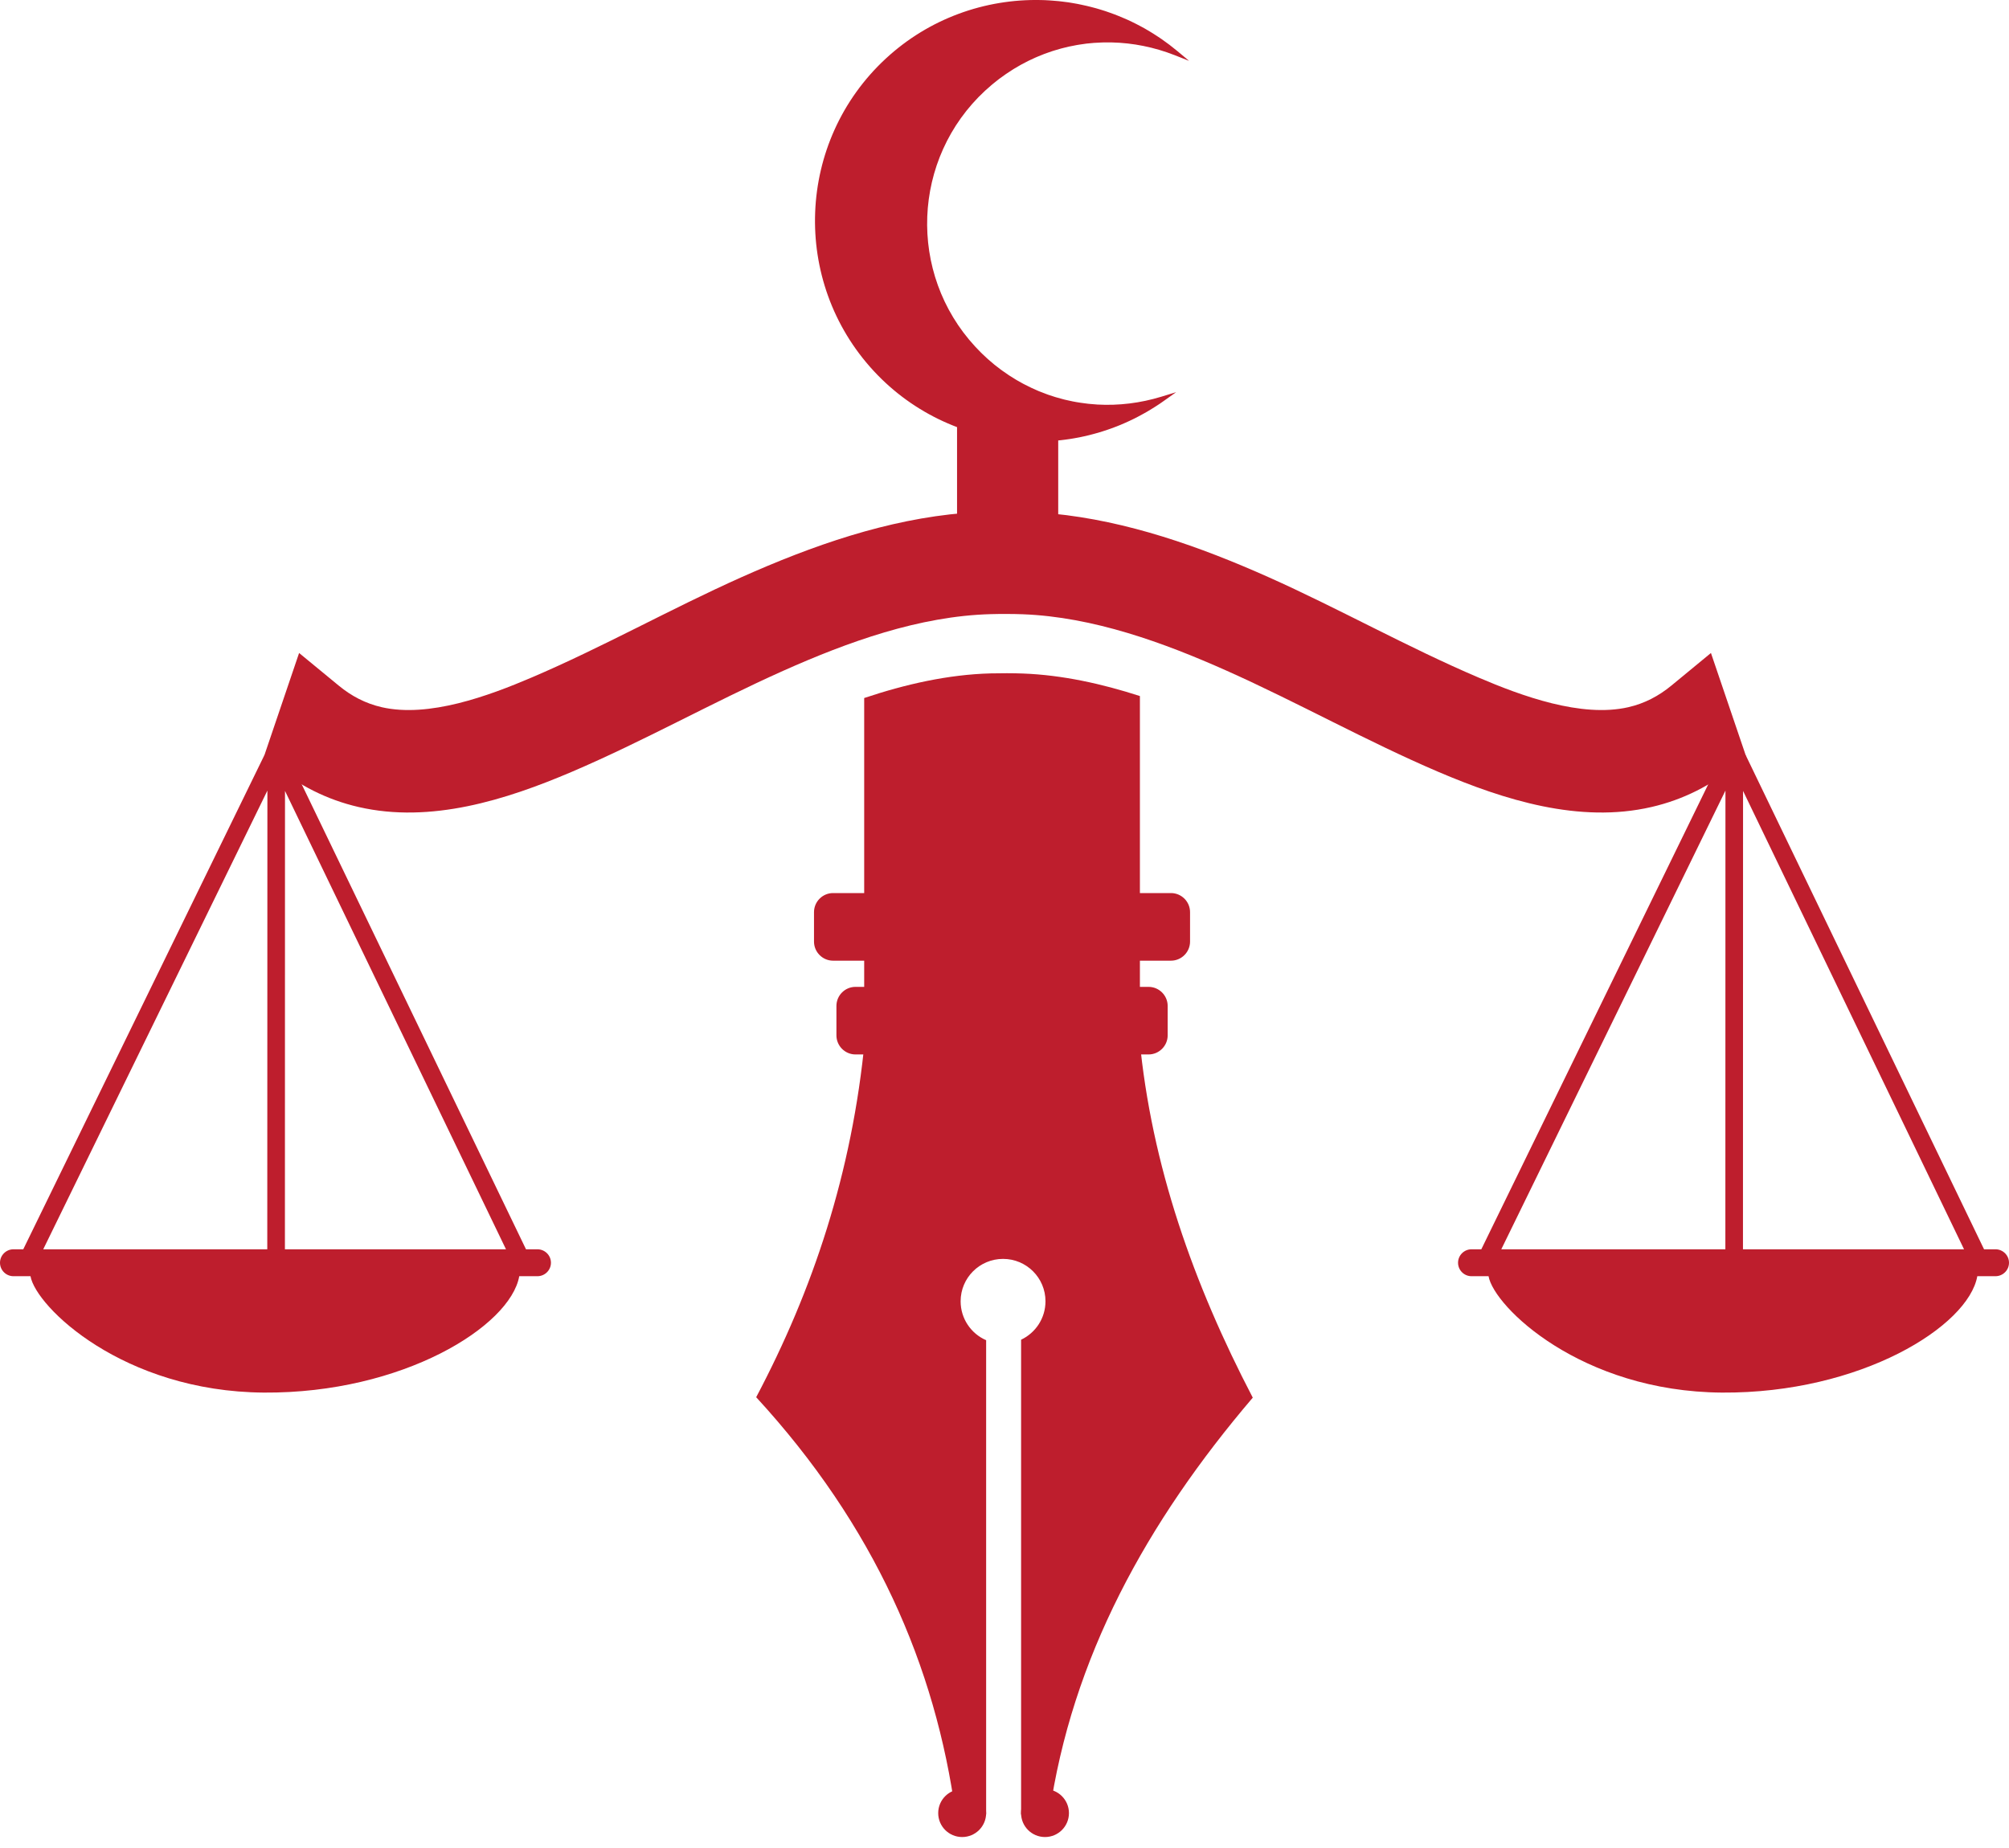 <svg width="50" height="46" viewBox="0 0 50 46" fill="none" xmlns="http://www.w3.org/2000/svg">
<path d="M25.923 10.991C25.957 10.99 25.991 10.988 26.024 10.986C26.069 10.984 26.114 10.982 26.159 10.98C26.194 10.977 26.229 10.974 26.265 10.97C26.308 10.967 26.352 10.963 26.395 10.958C26.431 10.954 26.466 10.95 26.502 10.945C26.545 10.94 26.587 10.934 26.63 10.927C26.666 10.921 26.702 10.915 26.738 10.909C26.78 10.901 26.822 10.894 26.864 10.886C26.9 10.878 26.936 10.871 26.971 10.863C27.013 10.854 27.055 10.844 27.097 10.834C27.133 10.825 27.168 10.816 27.204 10.806C27.245 10.796 27.287 10.784 27.328 10.772C27.363 10.762 27.399 10.751 27.433 10.74C27.475 10.727 27.517 10.713 27.558 10.699C27.592 10.687 27.627 10.675 27.661 10.663C27.703 10.648 27.744 10.632 27.786 10.616C27.819 10.603 27.852 10.59 27.886 10.576C27.928 10.559 27.969 10.54 28.011 10.522C28.043 10.508 28.076 10.493 28.108 10.478C28.15 10.459 28.192 10.438 28.235 10.417C28.265 10.402 28.296 10.386 28.326 10.37C28.37 10.348 28.413 10.324 28.457 10.299C28.485 10.284 28.514 10.268 28.541 10.252C28.589 10.225 28.637 10.195 28.683 10.166C28.706 10.152 28.73 10.138 28.752 10.123C28.822 10.079 28.891 10.033 28.959 9.984L29.272 9.762L29.206 9.782L28.905 9.874C28.378 10.035 27.841 10.099 27.315 10.07C27.254 10.066 27.193 10.061 27.132 10.055C27.114 10.053 27.097 10.052 27.079 10.05C27.028 10.044 26.977 10.038 26.927 10.03C26.913 10.028 26.898 10.027 26.884 10.024C26.82 10.014 26.756 10.004 26.694 9.991C26.683 9.989 26.672 9.986 26.662 9.984C26.608 9.974 26.556 9.961 26.503 9.949C26.487 9.945 26.47 9.94 26.453 9.936C26.399 9.922 26.345 9.907 26.291 9.891C26.283 9.889 26.275 9.886 26.266 9.884C26.205 9.865 26.144 9.845 26.082 9.824C26.068 9.819 26.055 9.813 26.04 9.808C25.992 9.791 25.945 9.772 25.897 9.753C25.881 9.747 25.866 9.741 25.85 9.735C25.732 9.685 25.615 9.63 25.5 9.57C25.485 9.562 25.469 9.554 25.454 9.546C25.409 9.522 25.364 9.497 25.32 9.471C25.307 9.463 25.294 9.456 25.281 9.448C25.225 9.415 25.17 9.38 25.116 9.345C25.106 9.338 25.097 9.332 25.087 9.325C25.043 9.296 24.998 9.265 24.954 9.233C24.939 9.222 24.923 9.211 24.908 9.2C24.864 9.167 24.821 9.134 24.778 9.1C24.769 9.092 24.76 9.086 24.751 9.079C24.701 9.038 24.651 8.995 24.602 8.952C24.589 8.941 24.577 8.929 24.564 8.918C24.526 8.883 24.489 8.849 24.452 8.813C24.439 8.8 24.425 8.786 24.411 8.773C24.364 8.726 24.318 8.679 24.272 8.629C22.583 6.803 22.694 3.944 24.52 2.255C24.569 2.21 24.62 2.166 24.67 2.123C24.685 2.11 24.7 2.098 24.714 2.086C24.754 2.054 24.794 2.022 24.834 1.99C24.848 1.98 24.861 1.969 24.874 1.959C24.926 1.92 24.979 1.882 25.033 1.845C25.043 1.838 25.053 1.831 25.063 1.825C25.107 1.795 25.153 1.765 25.199 1.736C25.215 1.726 25.231 1.716 25.247 1.706C25.294 1.678 25.34 1.651 25.386 1.625C25.396 1.619 25.407 1.613 25.418 1.607C25.474 1.576 25.531 1.546 25.588 1.518C25.603 1.511 25.618 1.504 25.632 1.497C25.678 1.475 25.723 1.454 25.768 1.434C25.785 1.426 25.802 1.419 25.819 1.412C25.877 1.387 25.935 1.363 25.994 1.341C25.995 1.341 25.996 1.34 25.997 1.34C26.057 1.317 26.118 1.296 26.179 1.276C26.196 1.271 26.213 1.265 26.23 1.26C26.277 1.245 26.325 1.231 26.373 1.218C26.388 1.214 26.404 1.209 26.419 1.205C26.481 1.188 26.543 1.173 26.605 1.159C26.615 1.157 26.624 1.155 26.634 1.154C26.688 1.142 26.741 1.131 26.795 1.122C26.813 1.119 26.831 1.116 26.849 1.113C26.901 1.105 26.954 1.097 27.007 1.09C27.018 1.089 27.03 1.087 27.041 1.085C27.105 1.078 27.169 1.072 27.233 1.067C27.247 1.066 27.262 1.065 27.276 1.065C27.328 1.061 27.379 1.059 27.43 1.057C27.447 1.057 27.465 1.056 27.482 1.056C27.545 1.055 27.607 1.055 27.669 1.056C28.195 1.068 28.725 1.173 29.237 1.374L29.594 1.515L29.299 1.269C29.235 1.216 29.17 1.164 29.104 1.114C29.082 1.097 29.06 1.082 29.038 1.066C28.993 1.033 28.949 1 28.904 0.969C28.877 0.95 28.85 0.933 28.823 0.915C28.782 0.888 28.74 0.86 28.698 0.834C28.669 0.816 28.64 0.799 28.611 0.781C28.57 0.757 28.53 0.732 28.489 0.709C28.458 0.692 28.427 0.676 28.397 0.659C28.356 0.637 28.316 0.616 28.275 0.595C28.243 0.579 28.212 0.563 28.18 0.548C28.139 0.528 28.098 0.509 28.057 0.49C28.024 0.476 27.992 0.461 27.959 0.448C27.918 0.43 27.877 0.412 27.835 0.396C27.803 0.383 27.77 0.37 27.736 0.357C27.695 0.341 27.653 0.326 27.611 0.312C27.578 0.3 27.544 0.288 27.511 0.277C27.468 0.263 27.426 0.25 27.383 0.237C27.35 0.227 27.316 0.217 27.282 0.207C27.239 0.195 27.196 0.184 27.153 0.173C27.119 0.164 27.086 0.156 27.052 0.148C27.008 0.137 26.964 0.128 26.92 0.119C26.886 0.112 26.853 0.104 26.82 0.098C26.775 0.089 26.729 0.082 26.684 0.074C26.651 0.069 26.619 0.063 26.587 0.058C26.539 0.051 26.491 0.046 26.444 0.04C26.413 0.036 26.383 0.032 26.352 0.029C26.3 0.024 26.248 0.02 26.196 0.016C26.169 0.014 26.143 0.011 26.116 0.01C26.045 0.005 25.973 0.002 25.902 0.001C24.517 -0.029 23.126 0.459 22.047 1.457C19.82 3.517 19.684 7.005 21.744 9.233C22.746 10.316 24.102 10.91 25.491 10.984C25.556 10.988 25.622 10.991 25.687 10.991C25.717 10.992 25.748 10.991 25.778 10.991C25.826 10.991 25.875 10.992 25.923 10.991Z" fill="#BE1E2D"/>
<path fill-rule="evenodd" clip-rule="evenodd" d="M28.358 25.843C28.657 29.017 29.707 31.966 31.179 34.79C28.542 37.883 26.671 41.271 26.115 45.166H25.413V33.348C25.772 33.178 26.02 32.814 26.02 32.391C26.02 31.808 25.547 31.336 24.964 31.336C24.381 31.336 23.908 31.808 23.908 32.391C23.908 32.825 24.169 33.198 24.543 33.36V45.166H23.786C23.285 41.464 21.758 37.975 18.82 34.779C20.22 32.132 21.209 29.211 21.528 25.843H28.358Z" fill="#BE1E2D"/>
<path fill-rule="evenodd" clip-rule="evenodd" d="M21.508 26.049H28.37V17.326C27.42 17.019 26.439 16.802 25.457 16.765C25.226 16.756 24.895 16.756 24.658 16.762C23.595 16.79 22.533 17.032 21.508 17.375V26.049Z" fill="#BE1E2D"/>
<path fill-rule="evenodd" clip-rule="evenodd" d="M23.946 44.535C24.276 44.535 24.543 44.802 24.543 45.131C24.543 45.461 24.276 45.727 23.946 45.727C23.617 45.727 23.35 45.461 23.35 45.131C23.35 44.802 23.617 44.535 23.946 44.535Z" fill="#BE1E2D"/>
<path fill-rule="evenodd" clip-rule="evenodd" d="M26.008 44.535C26.337 44.535 26.604 44.802 26.604 45.131C26.604 45.461 26.337 45.727 26.008 45.727C25.679 45.727 25.412 45.461 25.412 45.131C25.412 44.802 25.679 44.535 26.008 44.535Z" fill="#BE1E2D"/>
<path fill-rule="evenodd" clip-rule="evenodd" d="M21.291 24.565H28.586C28.847 24.565 29.061 24.778 29.061 25.04V25.772C29.061 26.033 28.847 26.247 28.586 26.247H21.291C21.03 26.247 20.817 26.033 20.817 25.772V25.04C20.817 24.778 21.03 24.565 21.291 24.565Z" fill="#BE1E2D"/>
<path fill-rule="evenodd" clip-rule="evenodd" d="M20.733 22.23H29.143C29.405 22.23 29.618 22.444 29.618 22.705V23.438C29.618 23.699 29.405 23.913 29.143 23.913H20.733C20.472 23.913 20.259 23.699 20.259 23.438V22.705C20.259 22.444 20.472 22.23 20.733 22.23Z" fill="#BE1E2D"/>
<path fill-rule="evenodd" clip-rule="evenodd" d="M42.943 19.679L42.941 31.097H37.364L42.943 19.679ZM49.379 31.097L43.447 18.797L42.869 18.797L36.867 31.097H36.623C36.439 31.097 36.288 31.247 36.288 31.432C36.288 31.617 36.439 31.767 36.623 31.767H37.047C37.182 32.53 39.351 34.64 42.858 34.664C46.305 34.687 48.99 33.015 49.211 31.767H49.663C49.848 31.767 50 31.617 50 31.432C50 31.246 49.848 31.097 49.663 31.097H49.379ZM48.881 31.097H43.379L43.381 19.687L48.881 31.097Z" fill="#BE1E2D"/>
<path fill-rule="evenodd" clip-rule="evenodd" d="M6.655 19.679L6.652 31.097H1.076L6.655 19.679ZM13.091 31.097L7.159 18.797L6.58 18.797L0.579 31.097H0.335C0.151 31.097 0 31.247 0 31.432C0 31.617 0.151 31.767 0.335 31.767H0.759C0.894 32.53 3.063 34.64 6.57 34.664C10.017 34.687 12.702 33.015 12.923 31.767H13.375C13.56 31.767 13.712 31.617 13.712 31.432C13.712 31.246 13.56 31.097 13.375 31.097H13.091ZM12.593 31.097H7.091L7.093 19.687L12.593 31.097Z" fill="#BE1E2D"/>
<path fill-rule="evenodd" clip-rule="evenodd" d="M26.191 12.784C28.059 12.965 29.866 13.606 31.574 14.368C33.334 15.155 35.027 16.11 36.797 16.865C37.862 17.32 39.355 17.873 40.528 17.603C40.931 17.51 41.279 17.327 41.598 17.065L42.582 16.254L43.451 18.811L43.22 19.033C42.597 19.547 41.889 19.907 41.101 20.088C39.306 20.502 37.439 19.913 35.795 19.212C34.01 18.449 32.308 17.49 30.533 16.697C28.956 15.993 27.208 15.357 25.457 15.29C25.227 15.281 24.895 15.28 24.658 15.287C22.878 15.335 21.098 15.981 19.493 16.697C17.719 17.49 16.017 18.449 14.231 19.212C12.588 19.913 10.72 20.502 8.925 20.088C8.137 19.907 7.43 19.547 6.806 19.033L6.576 18.811L7.444 16.254L8.429 17.065C8.747 17.327 9.096 17.51 9.498 17.603C10.672 17.873 12.164 17.32 13.23 16.865C14.999 16.11 16.692 15.155 18.453 14.368C20.212 13.583 22.076 12.926 24.003 12.769C24.714 12.711 25.481 12.715 26.191 12.784Z" fill="#BE1E2D"/>
<path fill-rule="evenodd" clip-rule="evenodd" d="M26.337 10.279V14.437H23.819V10.28C24.176 10.528 24.609 10.673 25.076 10.673C25.545 10.673 25.979 10.527 26.337 10.279Z" fill="#BE1E2D"/>
</svg>
